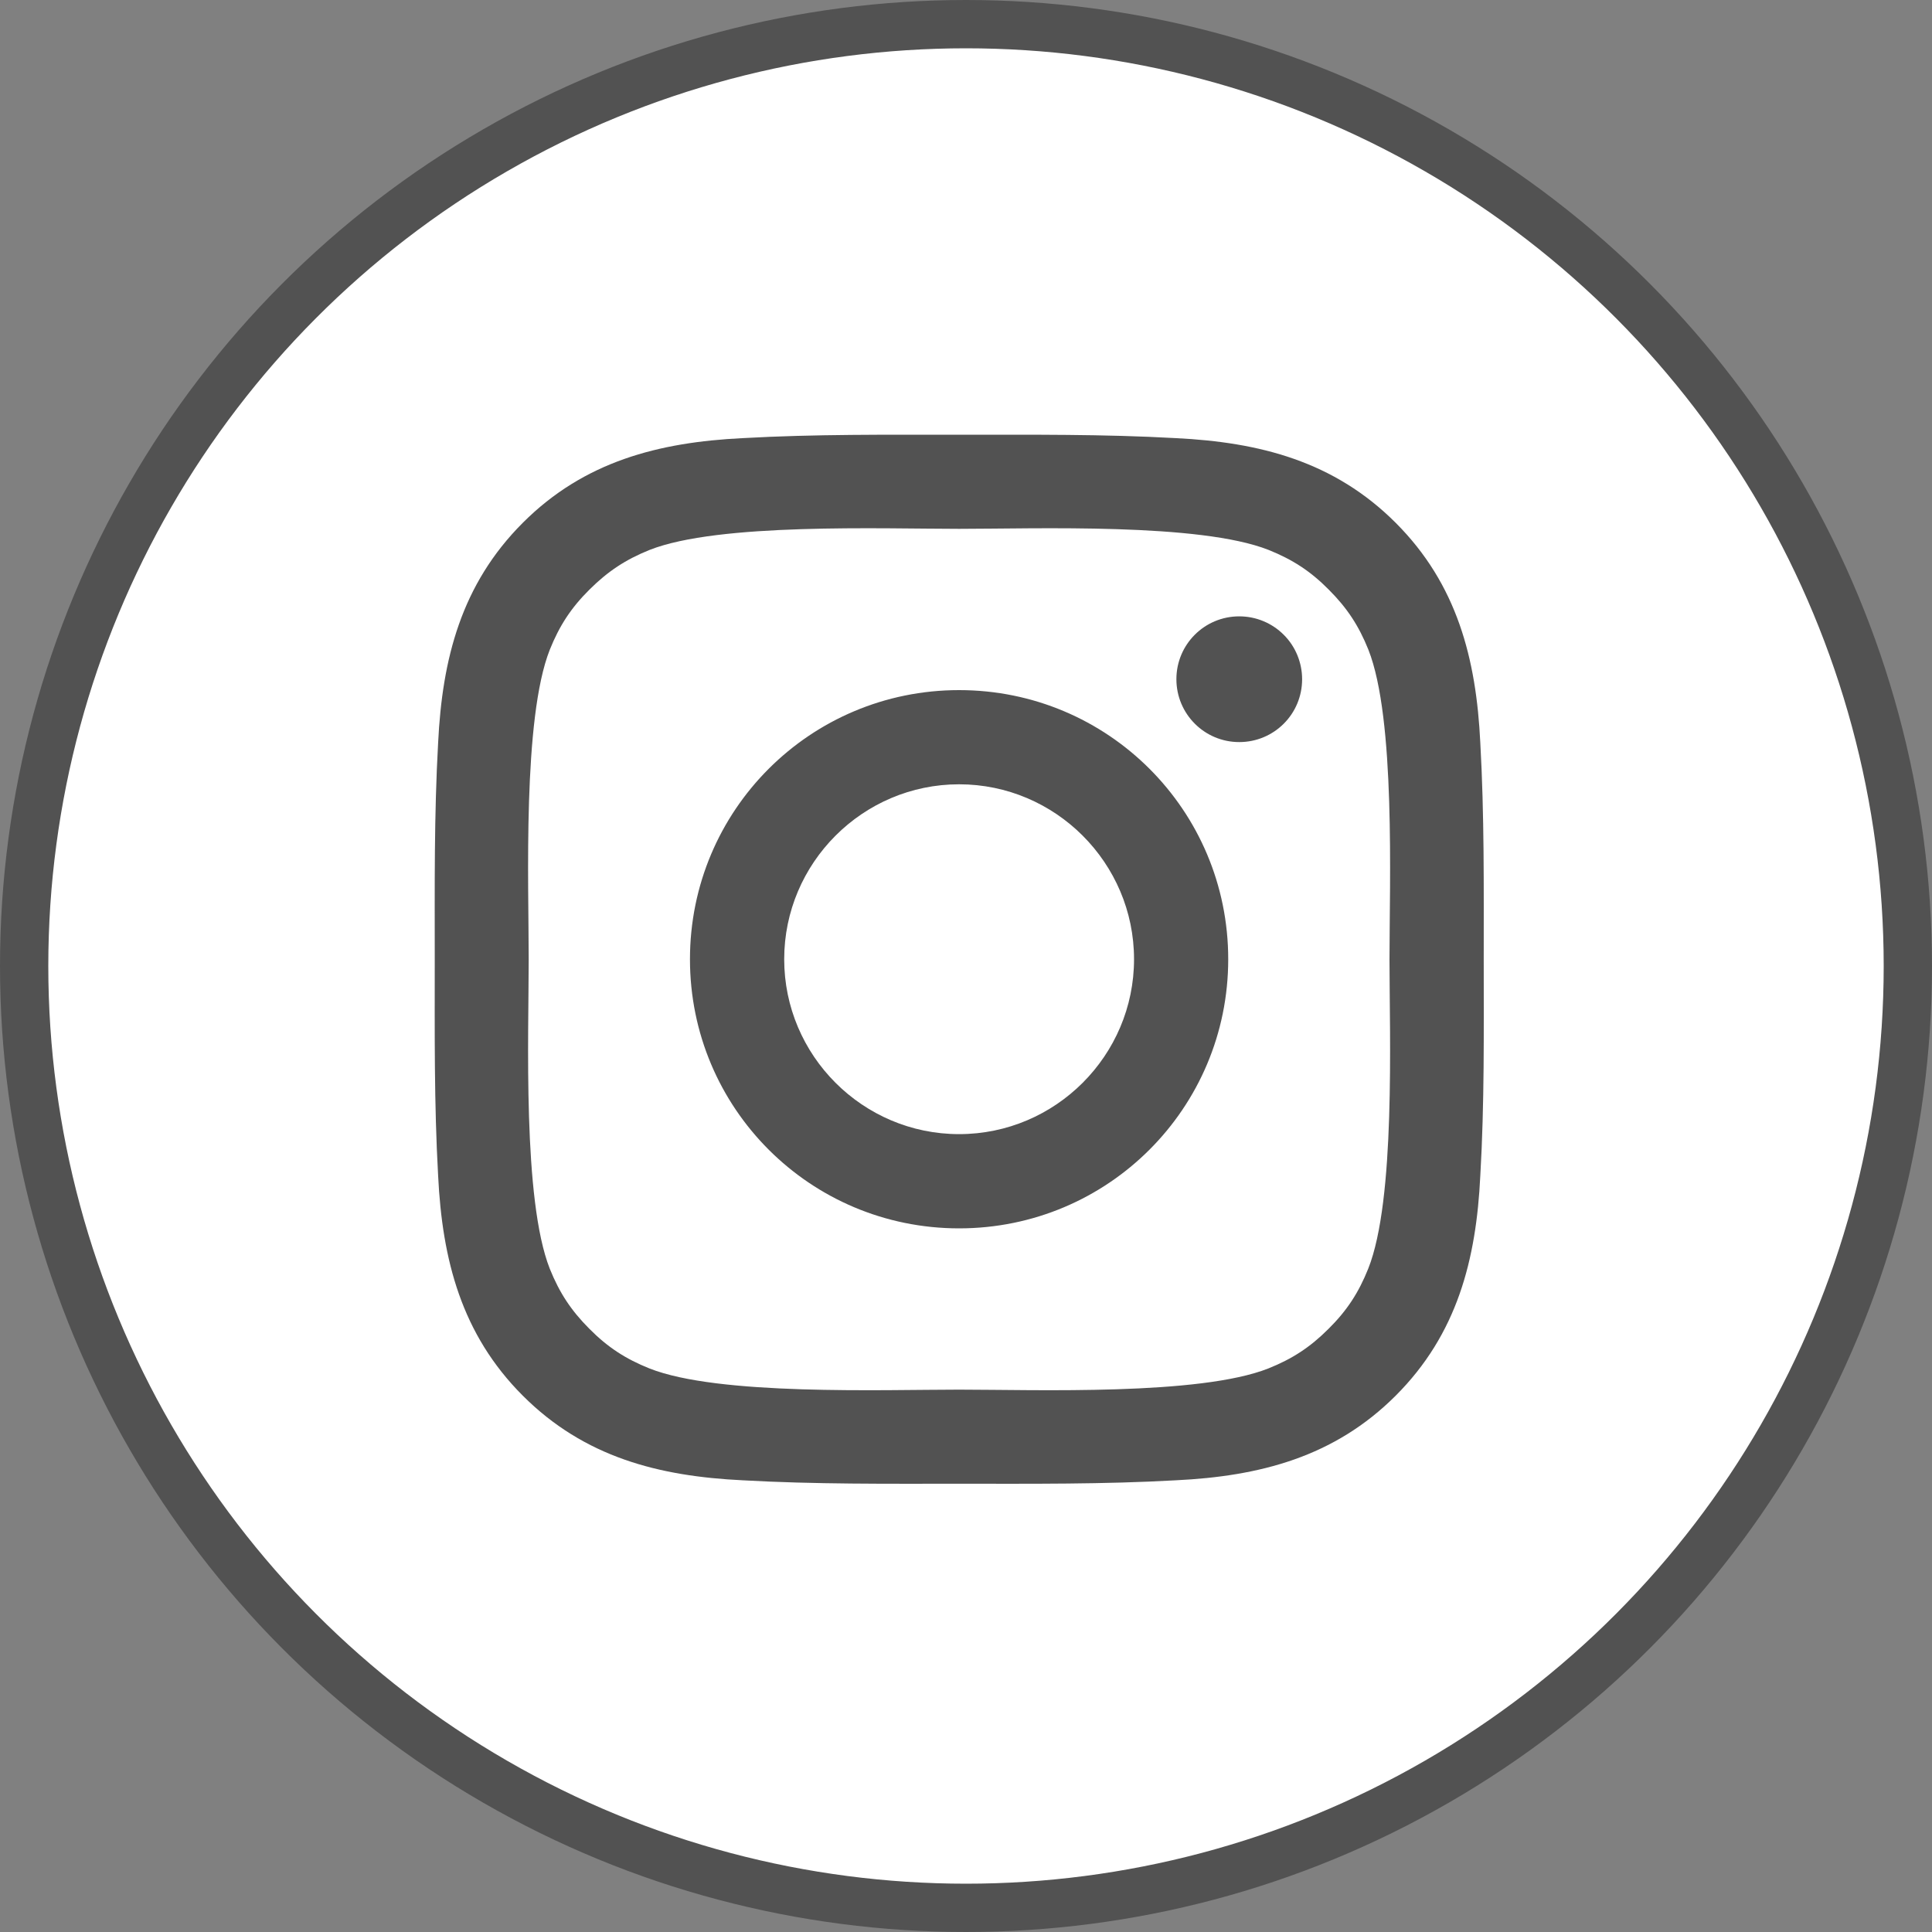 <?xml version="1.0" encoding="UTF-8"?> <svg xmlns="http://www.w3.org/2000/svg" width="40" height="40" viewBox="0 0 40 40" fill="none"><rect x="0" y="0" width="40" height="40" fill="#808080" stroke="none"/> <circle cx="20" cy="20" r="19.5" fill="white" stroke="#525252"></circle> <path d="M19.857 14.288C16.773 14.288 14.285 16.776 14.285 19.86C14.285 22.943 16.773 25.432 19.857 25.432C22.941 25.432 25.429 22.943 25.429 19.86C25.429 16.776 22.941 14.288 19.857 14.288ZM19.857 23.481C17.863 23.481 16.236 21.854 16.236 19.86C16.236 17.866 17.863 16.238 19.857 16.238C21.851 16.238 23.479 17.866 23.479 19.86C23.479 21.854 21.851 23.481 19.857 23.481ZM25.657 12.761C24.938 12.761 24.356 13.342 24.356 14.062C24.356 14.782 24.938 15.364 25.657 15.364C26.377 15.364 26.959 14.785 26.959 14.062C26.959 13.891 26.925 13.722 26.86 13.564C26.795 13.406 26.699 13.262 26.578 13.142C26.457 13.021 26.314 12.925 26.156 12.86C25.998 12.794 25.828 12.761 25.657 12.761ZM30.719 19.86C30.719 18.36 30.732 16.874 30.648 15.377C30.564 13.638 30.167 12.095 28.896 10.824C27.622 9.55 26.081 9.156 24.343 9.071C22.843 8.987 21.357 9.001 19.86 9.001C18.36 9.001 16.874 8.987 15.377 9.071C13.638 9.156 12.095 9.552 10.824 10.824C9.55 12.098 9.156 13.638 9.071 15.377C8.987 16.877 9.001 18.363 9.001 19.86C9.001 21.357 8.987 22.846 9.071 24.343C9.156 26.081 9.552 27.624 10.824 28.896C12.098 30.17 13.638 30.564 15.377 30.648C16.877 30.732 18.363 30.719 19.86 30.719C21.36 30.719 22.846 30.732 24.343 30.648C26.081 30.564 27.624 30.167 28.896 28.896C30.17 27.622 30.564 26.081 30.648 24.343C30.735 22.846 30.719 21.36 30.719 19.86ZM28.328 26.266C28.13 26.76 27.891 27.13 27.508 27.51C27.125 27.893 26.758 28.132 26.263 28.331C24.834 28.898 21.441 28.771 19.857 28.771C18.273 28.771 14.877 28.898 13.448 28.333C12.954 28.135 12.584 27.896 12.204 27.513C11.821 27.13 11.582 26.763 11.383 26.269C10.818 24.837 10.946 21.444 10.946 19.86C10.946 18.276 10.818 14.88 11.383 13.451C11.582 12.956 11.821 12.587 12.204 12.207C12.587 11.826 12.954 11.585 13.448 11.386C14.877 10.821 18.273 10.949 19.857 10.949C21.441 10.949 24.837 10.821 26.266 11.386C26.76 11.585 27.13 11.823 27.51 12.207C27.893 12.59 28.132 12.956 28.331 13.451C28.896 14.88 28.768 18.276 28.768 19.86C28.768 21.444 28.896 24.837 28.328 26.266Z" fill="#525252"></path> </svg> 